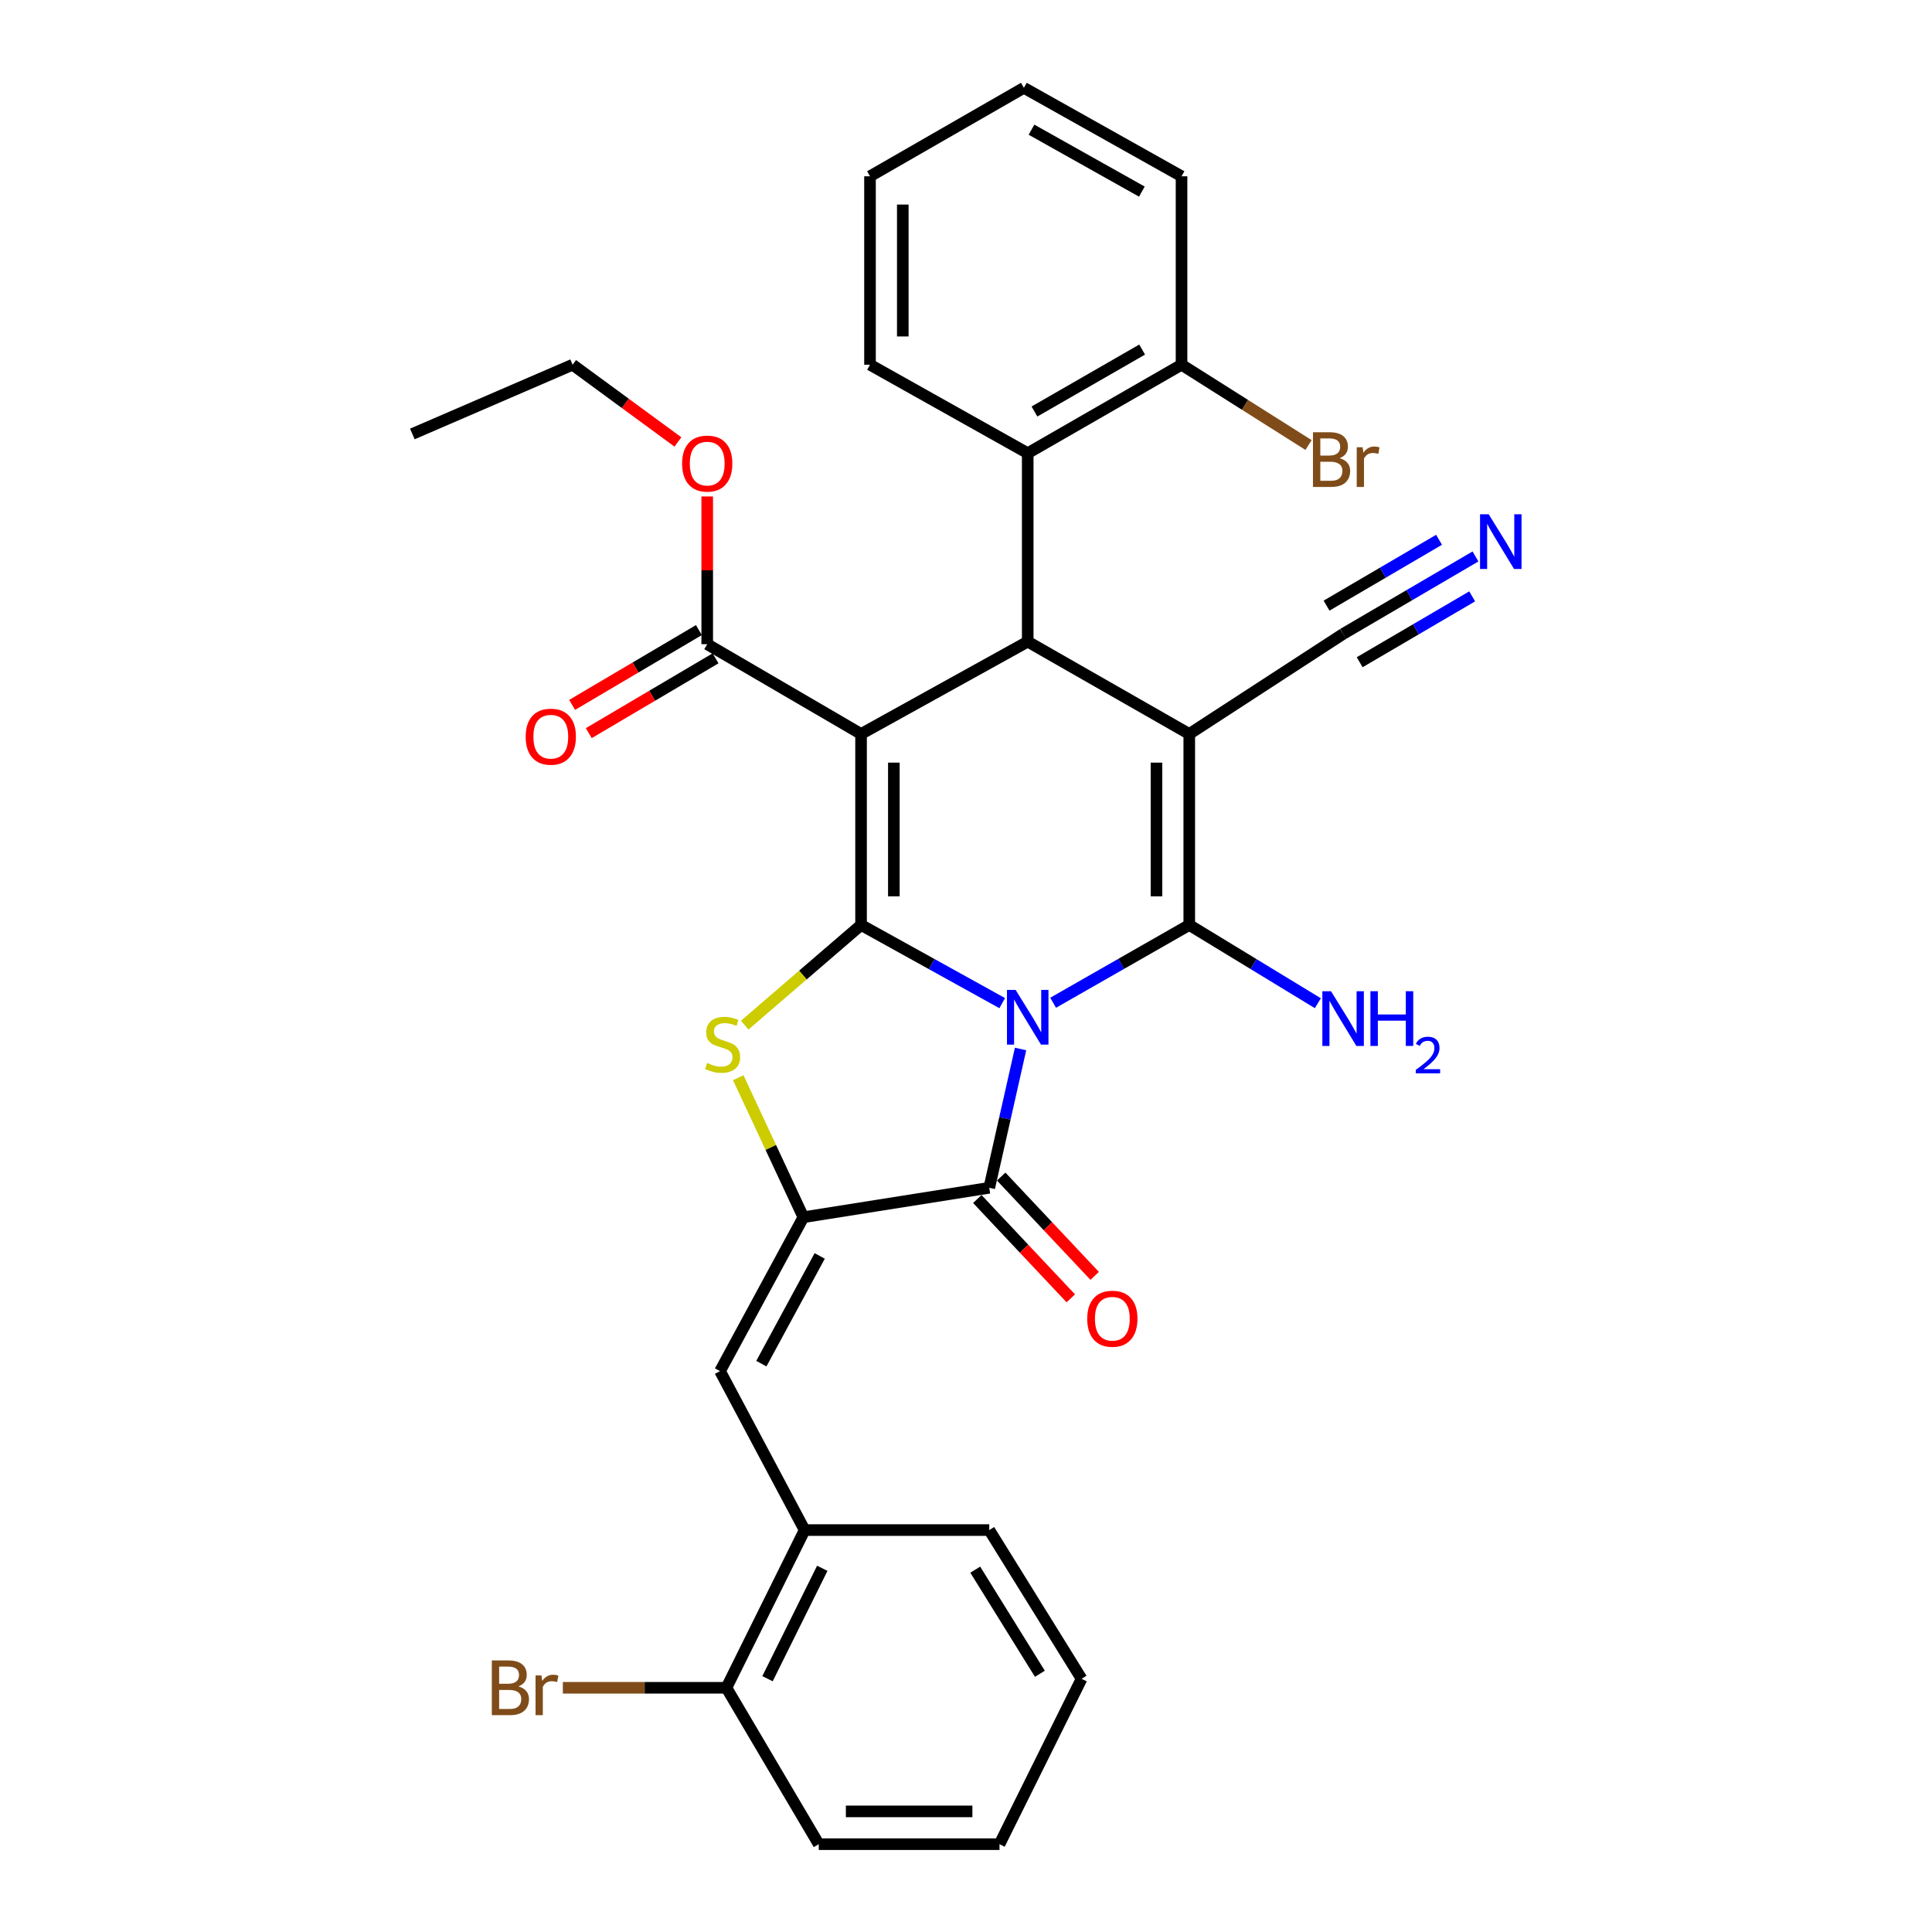 <?xml version='1.0' encoding='iso-8859-1'?>
<svg version='1.1' baseProfile='full'
              xmlns='http://www.w3.org/2000/svg'
                      xmlns:rdkit='http://www.rdkit.org/xml'
                      xmlns:xlink='http://www.w3.org/1999/xlink'
                  xml:space='preserve'
width='1000px' height='1000px' viewBox='0 0 1000 1000'>
<!-- END OF HEADER -->
<rect style='opacity:1.0;fill:#FFFFFF;stroke:none' width='1000' height='1000' x='0' y='0'> </rect>
<path class='bond-0' d='M 518.743,519.223 L 482.214,498.992' style='fill:none;fill-rule:evenodd;stroke:#0000FF;stroke-width:6px;stroke-linecap:butt;stroke-linejoin:miter;stroke-opacity:1' />
<path class='bond-0' d='M 482.214,498.992 L 445.685,478.762' style='fill:none;fill-rule:evenodd;stroke:#000000;stroke-width:6px;stroke-linecap:butt;stroke-linejoin:miter;stroke-opacity:1' />
<path class='bond-2' d='M 545.096,519.024 L 580.329,498.893' style='fill:none;fill-rule:evenodd;stroke:#0000FF;stroke-width:6px;stroke-linecap:butt;stroke-linejoin:miter;stroke-opacity:1' />
<path class='bond-2' d='M 580.329,498.893 L 615.563,478.762' style='fill:none;fill-rule:evenodd;stroke:#000000;stroke-width:6px;stroke-linecap:butt;stroke-linejoin:miter;stroke-opacity:1' />
<path class='bond-5' d='M 528.244,542.958 L 520.142,578.878' style='fill:none;fill-rule:evenodd;stroke:#0000FF;stroke-width:6px;stroke-linecap:butt;stroke-linejoin:miter;stroke-opacity:1' />
<path class='bond-5' d='M 520.142,578.878 L 512.039,614.798' style='fill:none;fill-rule:evenodd;stroke:#000000;stroke-width:6px;stroke-linecap:butt;stroke-linejoin:miter;stroke-opacity:1' />
<path class='bond-1' d='M 445.685,478.762 L 445.685,379.904' style='fill:none;fill-rule:evenodd;stroke:#000000;stroke-width:6px;stroke-linecap:butt;stroke-linejoin:miter;stroke-opacity:1' />
<path class='bond-1' d='M 462.653,463.933 L 462.653,394.733' style='fill:none;fill-rule:evenodd;stroke:#000000;stroke-width:6px;stroke-linecap:butt;stroke-linejoin:miter;stroke-opacity:1' />
<path class='bond-6' d='M 445.685,478.762 L 415.571,504.689' style='fill:none;fill-rule:evenodd;stroke:#000000;stroke-width:6px;stroke-linecap:butt;stroke-linejoin:miter;stroke-opacity:1' />
<path class='bond-6' d='M 415.571,504.689 L 385.458,530.615' style='fill:none;fill-rule:evenodd;stroke:#CCCC00;stroke-width:6px;stroke-linecap:butt;stroke-linejoin:miter;stroke-opacity:1' />
<path class='bond-9' d='M 445.685,379.904 L 366.057,333.44' style='fill:none;fill-rule:evenodd;stroke:#000000;stroke-width:6px;stroke-linecap:butt;stroke-linejoin:miter;stroke-opacity:1' />
<path class='bond-33' d='M 445.685,379.904 L 531.948,332.111' style='fill:none;fill-rule:evenodd;stroke:#000000;stroke-width:6px;stroke-linecap:butt;stroke-linejoin:miter;stroke-opacity:1' />
<path class='bond-3' d='M 615.563,478.762 L 615.563,379.904' style='fill:none;fill-rule:evenodd;stroke:#000000;stroke-width:6px;stroke-linecap:butt;stroke-linejoin:miter;stroke-opacity:1' />
<path class='bond-3' d='M 598.595,463.933 L 598.595,394.733' style='fill:none;fill-rule:evenodd;stroke:#000000;stroke-width:6px;stroke-linecap:butt;stroke-linejoin:miter;stroke-opacity:1' />
<path class='bond-15' d='M 615.563,478.762 L 648.841,499.012' style='fill:none;fill-rule:evenodd;stroke:#000000;stroke-width:6px;stroke-linecap:butt;stroke-linejoin:miter;stroke-opacity:1' />
<path class='bond-15' d='M 648.841,499.012 L 682.12,519.262' style='fill:none;fill-rule:evenodd;stroke:#0000FF;stroke-width:6px;stroke-linecap:butt;stroke-linejoin:miter;stroke-opacity:1' />
<path class='bond-4' d='M 615.563,379.904 L 531.948,332.111' style='fill:none;fill-rule:evenodd;stroke:#000000;stroke-width:6px;stroke-linecap:butt;stroke-linejoin:miter;stroke-opacity:1' />
<path class='bond-10' d='M 615.563,379.904 L 695.19,328.123' style='fill:none;fill-rule:evenodd;stroke:#000000;stroke-width:6px;stroke-linecap:butt;stroke-linejoin:miter;stroke-opacity:1' />
<path class='bond-11' d='M 531.948,332.111 L 531.948,234.573' style='fill:none;fill-rule:evenodd;stroke:#000000;stroke-width:6px;stroke-linecap:butt;stroke-linejoin:miter;stroke-opacity:1' />
<path class='bond-7' d='M 512.039,614.798 L 415.83,630.041' style='fill:none;fill-rule:evenodd;stroke:#000000;stroke-width:6px;stroke-linecap:butt;stroke-linejoin:miter;stroke-opacity:1' />
<path class='bond-14' d='M 505.861,620.613 L 530.052,646.318' style='fill:none;fill-rule:evenodd;stroke:#000000;stroke-width:6px;stroke-linecap:butt;stroke-linejoin:miter;stroke-opacity:1' />
<path class='bond-14' d='M 530.052,646.318 L 554.242,672.023' style='fill:none;fill-rule:evenodd;stroke:#FF0000;stroke-width:6px;stroke-linecap:butt;stroke-linejoin:miter;stroke-opacity:1' />
<path class='bond-14' d='M 518.217,608.984 L 542.408,634.689' style='fill:none;fill-rule:evenodd;stroke:#000000;stroke-width:6px;stroke-linecap:butt;stroke-linejoin:miter;stroke-opacity:1' />
<path class='bond-14' d='M 542.408,634.689 L 566.599,660.394' style='fill:none;fill-rule:evenodd;stroke:#FF0000;stroke-width:6px;stroke-linecap:butt;stroke-linejoin:miter;stroke-opacity:1' />
<path class='bond-32' d='M 382.114,557.82 L 398.972,593.931' style='fill:none;fill-rule:evenodd;stroke:#CCCC00;stroke-width:6px;stroke-linecap:butt;stroke-linejoin:miter;stroke-opacity:1' />
<path class='bond-32' d='M 398.972,593.931 L 415.83,630.041' style='fill:none;fill-rule:evenodd;stroke:#000000;stroke-width:6px;stroke-linecap:butt;stroke-linejoin:miter;stroke-opacity:1' />
<path class='bond-8' d='M 415.83,630.041 L 372.684,709.687' style='fill:none;fill-rule:evenodd;stroke:#000000;stroke-width:6px;stroke-linecap:butt;stroke-linejoin:miter;stroke-opacity:1' />
<path class='bond-8' d='M 424.278,650.07 L 394.076,705.823' style='fill:none;fill-rule:evenodd;stroke:#000000;stroke-width:6px;stroke-linecap:butt;stroke-linejoin:miter;stroke-opacity:1' />
<path class='bond-13' d='M 372.684,709.687 L 416.481,791.963' style='fill:none;fill-rule:evenodd;stroke:#000000;stroke-width:6px;stroke-linecap:butt;stroke-linejoin:miter;stroke-opacity:1' />
<path class='bond-17' d='M 361.745,326.133 L 328.938,345.496' style='fill:none;fill-rule:evenodd;stroke:#000000;stroke-width:6px;stroke-linecap:butt;stroke-linejoin:miter;stroke-opacity:1' />
<path class='bond-17' d='M 328.938,345.496 L 296.13,364.858' style='fill:none;fill-rule:evenodd;stroke:#FF0000;stroke-width:6px;stroke-linecap:butt;stroke-linejoin:miter;stroke-opacity:1' />
<path class='bond-17' d='M 370.369,340.746 L 337.562,360.109' style='fill:none;fill-rule:evenodd;stroke:#000000;stroke-width:6px;stroke-linecap:butt;stroke-linejoin:miter;stroke-opacity:1' />
<path class='bond-17' d='M 337.562,360.109 L 304.754,379.471' style='fill:none;fill-rule:evenodd;stroke:#FF0000;stroke-width:6px;stroke-linecap:butt;stroke-linejoin:miter;stroke-opacity:1' />
<path class='bond-19' d='M 366.057,333.44 L 366.057,295.205' style='fill:none;fill-rule:evenodd;stroke:#000000;stroke-width:6px;stroke-linecap:butt;stroke-linejoin:miter;stroke-opacity:1' />
<path class='bond-19' d='M 366.057,295.205 L 366.057,256.97' style='fill:none;fill-rule:evenodd;stroke:#FF0000;stroke-width:6px;stroke-linecap:butt;stroke-linejoin:miter;stroke-opacity:1' />
<path class='bond-12' d='M 695.19,328.123 L 729.446,308.071' style='fill:none;fill-rule:evenodd;stroke:#000000;stroke-width:6px;stroke-linecap:butt;stroke-linejoin:miter;stroke-opacity:1' />
<path class='bond-12' d='M 729.446,308.071 L 763.702,288.019' style='fill:none;fill-rule:evenodd;stroke:#0000FF;stroke-width:6px;stroke-linecap:butt;stroke-linejoin:miter;stroke-opacity:1' />
<path class='bond-12' d='M 703.762,342.767 L 732.88,325.723' style='fill:none;fill-rule:evenodd;stroke:#000000;stroke-width:6px;stroke-linecap:butt;stroke-linejoin:miter;stroke-opacity:1' />
<path class='bond-12' d='M 732.88,325.723 L 761.997,308.679' style='fill:none;fill-rule:evenodd;stroke:#0000FF;stroke-width:6px;stroke-linecap:butt;stroke-linejoin:miter;stroke-opacity:1' />
<path class='bond-12' d='M 686.618,313.479 L 715.736,296.435' style='fill:none;fill-rule:evenodd;stroke:#000000;stroke-width:6px;stroke-linecap:butt;stroke-linejoin:miter;stroke-opacity:1' />
<path class='bond-12' d='M 715.736,296.435 L 744.854,279.391' style='fill:none;fill-rule:evenodd;stroke:#0000FF;stroke-width:6px;stroke-linecap:butt;stroke-linejoin:miter;stroke-opacity:1' />
<path class='bond-16' d='M 531.948,234.573 L 611.566,188.778' style='fill:none;fill-rule:evenodd;stroke:#000000;stroke-width:6px;stroke-linecap:butt;stroke-linejoin:miter;stroke-opacity:1' />
<path class='bond-16' d='M 535.431,212.995 L 591.163,180.939' style='fill:none;fill-rule:evenodd;stroke:#000000;stroke-width:6px;stroke-linecap:butt;stroke-linejoin:miter;stroke-opacity:1' />
<path class='bond-22' d='M 531.948,234.573 L 450.313,188.778' style='fill:none;fill-rule:evenodd;stroke:#000000;stroke-width:6px;stroke-linecap:butt;stroke-linejoin:miter;stroke-opacity:1' />
<path class='bond-18' d='M 416.481,791.963 L 375.993,873.598' style='fill:none;fill-rule:evenodd;stroke:#000000;stroke-width:6px;stroke-linecap:butt;stroke-linejoin:miter;stroke-opacity:1' />
<path class='bond-18' d='M 425.609,811.748 L 397.267,868.892' style='fill:none;fill-rule:evenodd;stroke:#000000;stroke-width:6px;stroke-linecap:butt;stroke-linejoin:miter;stroke-opacity:1' />
<path class='bond-23' d='M 416.481,791.963 L 512.039,791.963' style='fill:none;fill-rule:evenodd;stroke:#000000;stroke-width:6px;stroke-linecap:butt;stroke-linejoin:miter;stroke-opacity:1' />
<path class='bond-20' d='M 611.566,188.778 L 644.431,209.562' style='fill:none;fill-rule:evenodd;stroke:#000000;stroke-width:6px;stroke-linecap:butt;stroke-linejoin:miter;stroke-opacity:1' />
<path class='bond-20' d='M 644.431,209.562 L 677.297,230.345' style='fill:none;fill-rule:evenodd;stroke:#7F4C19;stroke-width:6px;stroke-linecap:butt;stroke-linejoin:miter;stroke-opacity:1' />
<path class='bond-24' d='M 611.566,188.778 L 611.566,91.249' style='fill:none;fill-rule:evenodd;stroke:#000000;stroke-width:6px;stroke-linecap:butt;stroke-linejoin:miter;stroke-opacity:1' />
<path class='bond-21' d='M 375.993,873.598 L 333.659,873.598' style='fill:none;fill-rule:evenodd;stroke:#000000;stroke-width:6px;stroke-linecap:butt;stroke-linejoin:miter;stroke-opacity:1' />
<path class='bond-21' d='M 333.659,873.598 L 291.325,873.598' style='fill:none;fill-rule:evenodd;stroke:#7F4C19;stroke-width:6px;stroke-linecap:butt;stroke-linejoin:miter;stroke-opacity:1' />
<path class='bond-25' d='M 375.993,873.598 L 423.786,954.545' style='fill:none;fill-rule:evenodd;stroke:#000000;stroke-width:6px;stroke-linecap:butt;stroke-linejoin:miter;stroke-opacity:1' />
<path class='bond-26' d='M 350.897,228.753 L 323.641,208.766' style='fill:none;fill-rule:evenodd;stroke:#FF0000;stroke-width:6px;stroke-linecap:butt;stroke-linejoin:miter;stroke-opacity:1' />
<path class='bond-26' d='M 323.641,208.766 L 296.385,188.778' style='fill:none;fill-rule:evenodd;stroke:#000000;stroke-width:6px;stroke-linecap:butt;stroke-linejoin:miter;stroke-opacity:1' />
<path class='bond-27' d='M 450.313,188.778 L 450.313,91.249' style='fill:none;fill-rule:evenodd;stroke:#000000;stroke-width:6px;stroke-linecap:butt;stroke-linejoin:miter;stroke-opacity:1' />
<path class='bond-27' d='M 467.281,174.149 L 467.281,105.879' style='fill:none;fill-rule:evenodd;stroke:#000000;stroke-width:6px;stroke-linecap:butt;stroke-linejoin:miter;stroke-opacity:1' />
<path class='bond-29' d='M 512.039,791.963 L 559.823,868.942' style='fill:none;fill-rule:evenodd;stroke:#000000;stroke-width:6px;stroke-linecap:butt;stroke-linejoin:miter;stroke-opacity:1' />
<path class='bond-29' d='M 504.79,812.459 L 538.239,866.344' style='fill:none;fill-rule:evenodd;stroke:#000000;stroke-width:6px;stroke-linecap:butt;stroke-linejoin:miter;stroke-opacity:1' />
<path class='bond-35' d='M 611.566,91.249 L 529.959,45.455' style='fill:none;fill-rule:evenodd;stroke:#000000;stroke-width:6px;stroke-linecap:butt;stroke-linejoin:miter;stroke-opacity:1' />
<path class='bond-35' d='M 591.021,99.177 L 533.896,67.121' style='fill:none;fill-rule:evenodd;stroke:#000000;stroke-width:6px;stroke-linecap:butt;stroke-linejoin:miter;stroke-opacity:1' />
<path class='bond-34' d='M 423.786,954.545 L 517.346,954.545' style='fill:none;fill-rule:evenodd;stroke:#000000;stroke-width:6px;stroke-linecap:butt;stroke-linejoin:miter;stroke-opacity:1' />
<path class='bond-34' d='M 437.82,937.577 L 503.312,937.577' style='fill:none;fill-rule:evenodd;stroke:#000000;stroke-width:6px;stroke-linecap:butt;stroke-linejoin:miter;stroke-opacity:1' />
<path class='bond-28' d='M 296.385,188.778 L 213.43,224.618' style='fill:none;fill-rule:evenodd;stroke:#000000;stroke-width:6px;stroke-linecap:butt;stroke-linejoin:miter;stroke-opacity:1' />
<path class='bond-30' d='M 450.313,91.249 L 529.959,45.455' style='fill:none;fill-rule:evenodd;stroke:#000000;stroke-width:6px;stroke-linecap:butt;stroke-linejoin:miter;stroke-opacity:1' />
<path class='bond-31' d='M 559.823,868.942 L 517.346,954.545' style='fill:none;fill-rule:evenodd;stroke:#000000;stroke-width:6px;stroke-linecap:butt;stroke-linejoin:miter;stroke-opacity:1' />
<path  class='atom-0' d='M 525.688 512.376
L 534.968 527.376
Q 535.888 528.856, 537.368 531.536
Q 538.848 534.216, 538.928 534.376
L 538.928 512.376
L 542.688 512.376
L 542.688 540.696
L 538.808 540.696
L 528.848 524.296
Q 527.688 522.376, 526.448 520.176
Q 525.248 517.976, 524.888 517.296
L 524.888 540.696
L 521.208 540.696
L 521.208 512.376
L 525.688 512.376
' fill='#0000FF'/>
<path  class='atom-7' d='M 366.014 550.189
Q 366.334 550.309, 367.654 550.869
Q 368.974 551.429, 370.414 551.789
Q 371.894 552.109, 373.334 552.109
Q 376.014 552.109, 377.574 550.829
Q 379.134 549.509, 379.134 547.229
Q 379.134 545.669, 378.334 544.709
Q 377.574 543.749, 376.374 543.229
Q 375.174 542.709, 373.174 542.109
Q 370.654 541.349, 369.134 540.629
Q 367.654 539.909, 366.574 538.389
Q 365.534 536.869, 365.534 534.309
Q 365.534 530.749, 367.934 528.549
Q 370.374 526.349, 375.174 526.349
Q 378.454 526.349, 382.174 527.909
L 381.254 530.989
Q 377.854 529.589, 375.294 529.589
Q 372.534 529.589, 371.014 530.749
Q 369.494 531.869, 369.534 533.829
Q 369.534 535.349, 370.294 536.269
Q 371.094 537.189, 372.214 537.709
Q 373.374 538.229, 375.294 538.829
Q 377.854 539.629, 379.374 540.429
Q 380.894 541.229, 381.974 542.869
Q 383.094 544.469, 383.094 547.229
Q 383.094 551.149, 380.454 553.269
Q 377.854 555.349, 373.494 555.349
Q 370.974 555.349, 369.054 554.789
Q 367.174 554.269, 364.934 553.349
L 366.014 550.189
' fill='#CCCC00'/>
<path  class='atom-13' d='M 770.546 266.189
L 779.826 281.189
Q 780.746 282.669, 782.226 285.349
Q 783.706 288.029, 783.786 288.189
L 783.786 266.189
L 787.546 266.189
L 787.546 294.509
L 783.666 294.509
L 773.706 278.109
Q 772.546 276.189, 771.306 273.989
Q 770.106 271.789, 769.746 271.109
L 769.746 294.509
L 766.066 294.509
L 766.066 266.189
L 770.546 266.189
' fill='#0000FF'/>
<path  class='atom-15' d='M 562.745 682.571
Q 562.745 675.771, 566.105 671.971
Q 569.465 668.171, 575.745 668.171
Q 582.025 668.171, 585.385 671.971
Q 588.745 675.771, 588.745 682.571
Q 588.745 689.451, 585.345 693.371
Q 581.945 697.251, 575.745 697.251
Q 569.505 697.251, 566.105 693.371
Q 562.745 689.491, 562.745 682.571
M 575.745 694.051
Q 580.065 694.051, 582.385 691.171
Q 584.745 688.251, 584.745 682.571
Q 584.745 677.011, 582.385 674.211
Q 580.065 671.371, 575.745 671.371
Q 571.425 671.371, 569.065 674.171
Q 566.745 676.971, 566.745 682.571
Q 566.745 688.291, 569.065 691.171
Q 571.425 694.051, 575.745 694.051
' fill='#FF0000'/>
<path  class='atom-16' d='M 688.93 513.055
L 698.21 528.055
Q 699.13 529.535, 700.61 532.215
Q 702.09 534.895, 702.17 535.055
L 702.17 513.055
L 705.93 513.055
L 705.93 541.375
L 702.05 541.375
L 692.09 524.975
Q 690.93 523.055, 689.69 520.855
Q 688.49 518.655, 688.13 517.975
L 688.13 541.375
L 684.45 541.375
L 684.45 513.055
L 688.93 513.055
' fill='#0000FF'/>
<path  class='atom-16' d='M 709.33 513.055
L 713.17 513.055
L 713.17 525.095
L 727.65 525.095
L 727.65 513.055
L 731.49 513.055
L 731.49 541.375
L 727.65 541.375
L 727.65 528.295
L 713.17 528.295
L 713.17 541.375
L 709.33 541.375
L 709.33 513.055
' fill='#0000FF'/>
<path  class='atom-16' d='M 732.863 540.381
Q 733.549 538.612, 735.186 537.636
Q 736.823 536.632, 739.093 536.632
Q 741.918 536.632, 743.502 538.164
Q 745.086 539.695, 745.086 542.414
Q 745.086 545.186, 743.027 547.773
Q 740.994 550.36, 736.77 553.423
L 745.403 553.423
L 745.403 555.535
L 732.81 555.535
L 732.81 553.766
Q 736.295 551.284, 738.354 549.436
Q 740.44 547.588, 741.443 545.925
Q 742.446 544.262, 742.446 542.546
Q 742.446 540.751, 741.549 539.748
Q 740.651 538.744, 739.093 538.744
Q 737.589 538.744, 736.585 539.352
Q 735.582 539.959, 734.869 541.305
L 732.863 540.381
' fill='#0000FF'/>
<path  class='atom-18' d='M 272.092 381.304
Q 272.092 374.504, 275.452 370.704
Q 278.812 366.904, 285.092 366.904
Q 291.372 366.904, 294.732 370.704
Q 298.092 374.504, 298.092 381.304
Q 298.092 388.184, 294.692 392.104
Q 291.292 395.984, 285.092 395.984
Q 278.852 395.984, 275.452 392.104
Q 272.092 388.224, 272.092 381.304
M 285.092 392.784
Q 289.412 392.784, 291.732 389.904
Q 294.092 386.984, 294.092 381.304
Q 294.092 375.744, 291.732 372.944
Q 289.412 370.104, 285.092 370.104
Q 280.772 370.104, 278.412 372.904
Q 276.092 375.704, 276.092 381.304
Q 276.092 387.024, 278.412 389.904
Q 280.772 392.784, 285.092 392.784
' fill='#FF0000'/>
<path  class='atom-20' d='M 353.057 239.951
Q 353.057 233.151, 356.417 229.351
Q 359.777 225.551, 366.057 225.551
Q 372.337 225.551, 375.697 229.351
Q 379.057 233.151, 379.057 239.951
Q 379.057 246.831, 375.657 250.751
Q 372.257 254.631, 366.057 254.631
Q 359.817 254.631, 356.417 250.751
Q 353.057 246.871, 353.057 239.951
M 366.057 251.431
Q 370.377 251.431, 372.697 248.551
Q 375.057 245.631, 375.057 239.951
Q 375.057 234.391, 372.697 231.591
Q 370.377 228.751, 366.057 228.751
Q 361.737 228.751, 359.377 231.551
Q 357.057 234.351, 357.057 239.951
Q 357.057 245.671, 359.377 248.551
Q 361.737 251.431, 366.057 251.431
' fill='#FF0000'/>
<path  class='atom-21' d='M 693.354 237.162
Q 696.074 237.922, 697.434 239.602
Q 698.834 241.242, 698.834 243.682
Q 698.834 247.602, 696.314 249.842
Q 693.834 252.042, 689.114 252.042
L 679.594 252.042
L 679.594 223.722
L 687.954 223.722
Q 692.794 223.722, 695.234 225.682
Q 697.674 227.642, 697.674 231.242
Q 697.674 235.522, 693.354 237.162
M 683.394 226.922
L 683.394 235.802
L 687.954 235.802
Q 690.754 235.802, 692.194 234.682
Q 693.674 233.522, 693.674 231.242
Q 693.674 226.922, 687.954 226.922
L 683.394 226.922
M 689.114 248.842
Q 691.874 248.842, 693.354 247.522
Q 694.834 246.202, 694.834 243.682
Q 694.834 241.362, 693.194 240.202
Q 691.594 239.002, 688.514 239.002
L 683.394 239.002
L 683.394 248.842
L 689.114 248.842
' fill='#7F4C19'/>
<path  class='atom-21' d='M 705.274 231.482
L 705.714 234.322
Q 707.874 231.122, 711.394 231.122
Q 712.514 231.122, 714.034 231.522
L 713.434 234.882
Q 711.714 234.482, 710.754 234.482
Q 709.074 234.482, 707.954 235.162
Q 706.874 235.802, 705.994 237.362
L 705.994 252.042
L 702.234 252.042
L 702.234 231.482
L 705.274 231.482
' fill='#7F4C19'/>
<path  class='atom-22' d='M 268.323 872.878
Q 271.043 873.638, 272.403 875.318
Q 273.803 876.958, 273.803 879.398
Q 273.803 883.318, 271.283 885.558
Q 268.803 887.758, 264.083 887.758
L 254.563 887.758
L 254.563 859.438
L 262.923 859.438
Q 267.763 859.438, 270.203 861.398
Q 272.643 863.358, 272.643 866.958
Q 272.643 871.238, 268.323 872.878
M 258.363 862.638
L 258.363 871.518
L 262.923 871.518
Q 265.723 871.518, 267.163 870.398
Q 268.643 869.238, 268.643 866.958
Q 268.643 862.638, 262.923 862.638
L 258.363 862.638
M 264.083 884.558
Q 266.843 884.558, 268.323 883.238
Q 269.803 881.918, 269.803 879.398
Q 269.803 877.078, 268.163 875.918
Q 266.563 874.718, 263.483 874.718
L 258.363 874.718
L 258.363 884.558
L 264.083 884.558
' fill='#7F4C19'/>
<path  class='atom-22' d='M 280.243 867.198
L 280.683 870.038
Q 282.843 866.838, 286.363 866.838
Q 287.483 866.838, 289.003 867.238
L 288.403 870.598
Q 286.683 870.198, 285.723 870.198
Q 284.043 870.198, 282.923 870.878
Q 281.843 871.518, 280.963 873.078
L 280.963 887.758
L 277.203 887.758
L 277.203 867.198
L 280.243 867.198
' fill='#7F4C19'/>
</svg>
